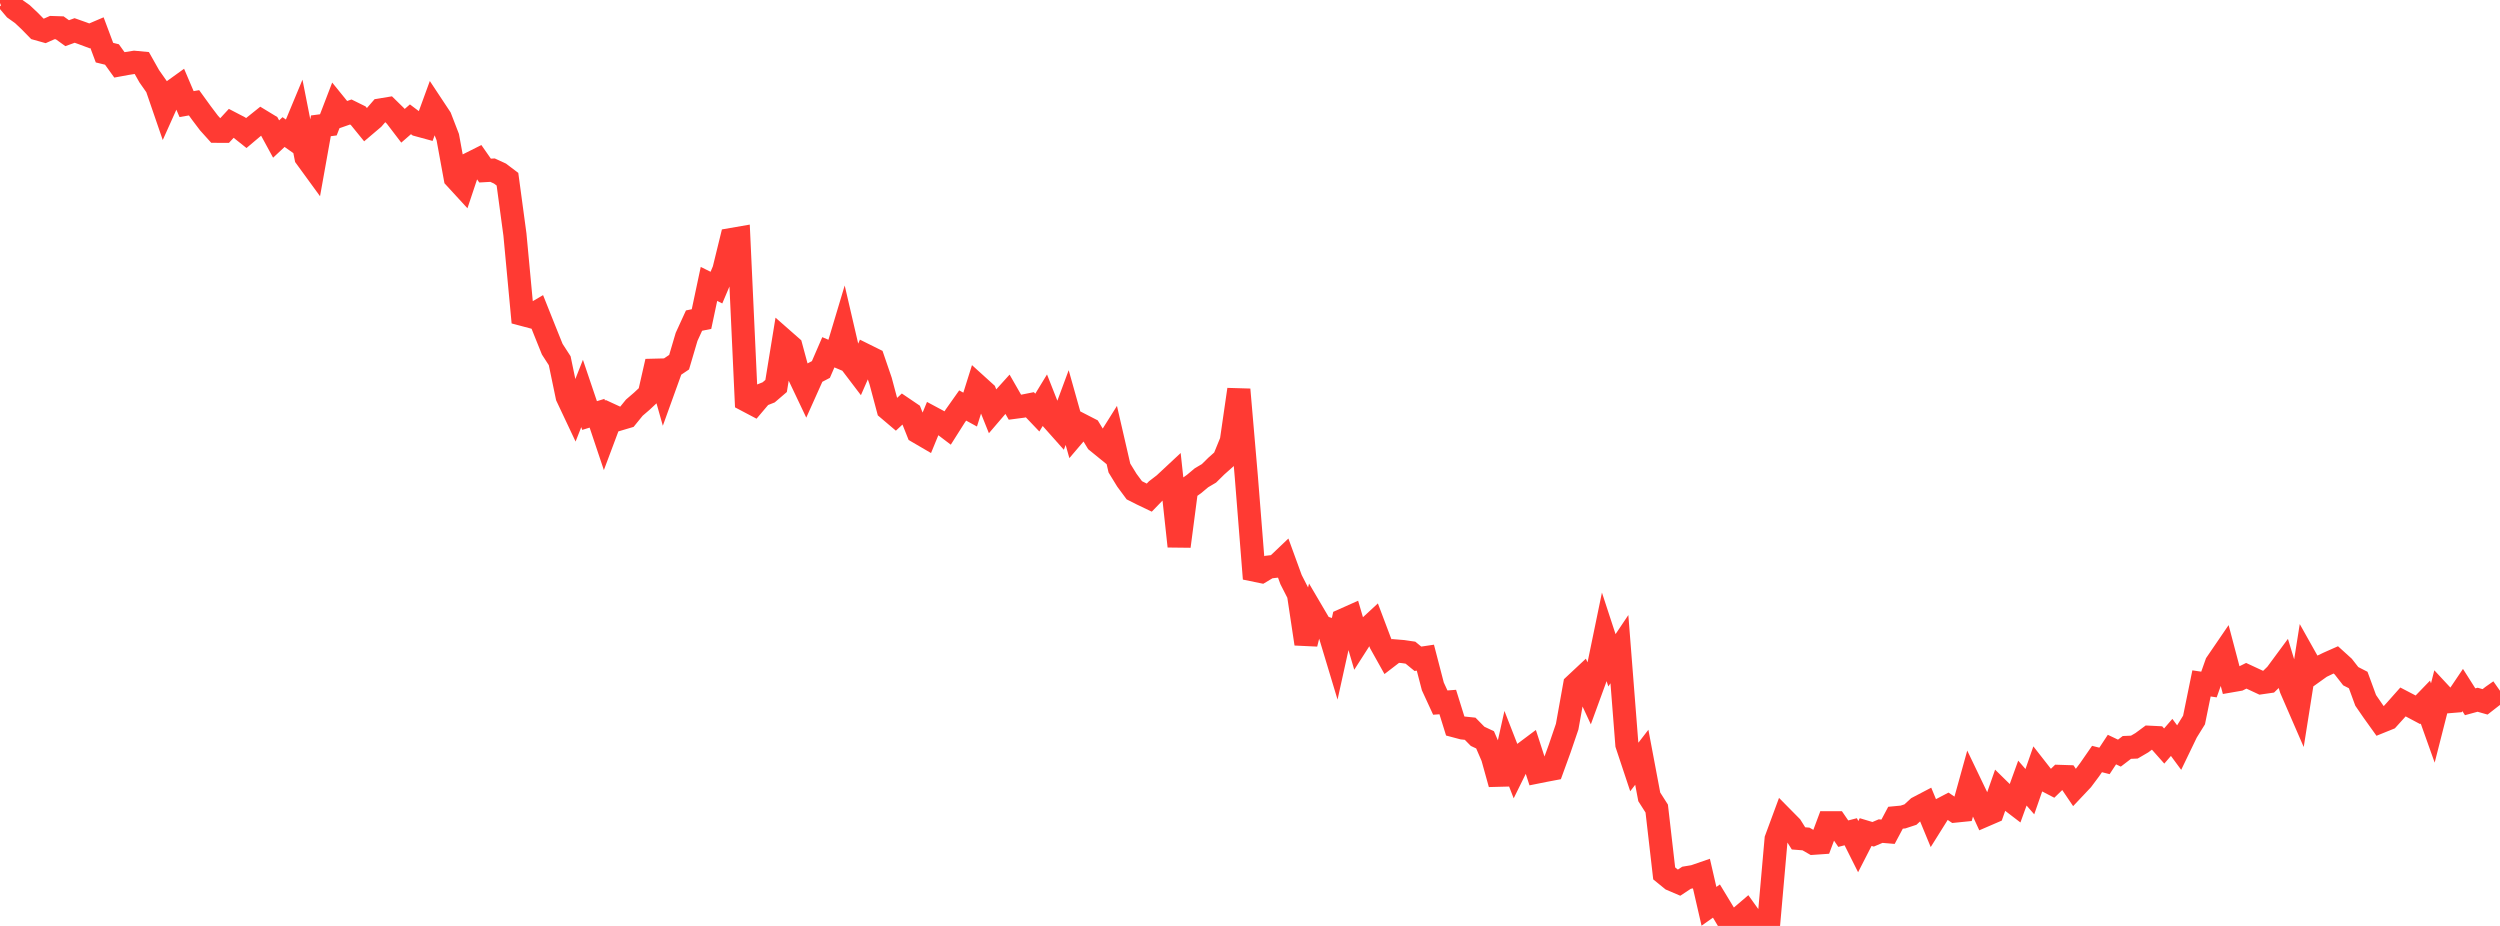 <?xml version="1.0" standalone="no"?>
<!DOCTYPE svg PUBLIC "-//W3C//DTD SVG 1.1//EN" "http://www.w3.org/Graphics/SVG/1.1/DTD/svg11.dtd">

<svg width="135" height="50" viewBox="0 0 135 50" preserveAspectRatio="none" 
  xmlns="http://www.w3.org/2000/svg"
  xmlns:xlink="http://www.w3.org/1999/xlink">


<polyline points="0.0, 0.16 0.403, 0.0 0.806, 0.476 1.209, 0.763 1.612, 1.143 2.015, 1.555 2.418, 1.668 2.821, 1.489 3.224, 1.502 3.627, 1.792 4.03, 1.645 4.433, 1.788 4.836, 1.938 5.239, 1.766 5.642, 2.843 6.045, 2.942 6.448, 3.503 6.851, 3.429 7.254, 3.365 7.657, 3.403 8.06, 4.118 8.463, 4.692 8.866, 5.864 9.269, 4.966 9.672, 4.676 10.075, 5.621 10.478, 5.551 10.881, 6.108 11.284, 6.641 11.687, 7.088 12.09, 7.09 12.493, 6.654 12.896, 6.864 13.299, 7.185 13.701, 6.846 14.104, 6.523 14.507, 6.768 14.91, 7.508 15.313, 7.131 15.716, 7.415 16.119, 6.446 16.522, 8.492 16.925, 9.045 17.328, 6.795 17.731, 6.742 18.134, 5.692 18.537, 6.189 18.94, 6.048 19.343, 6.247 19.746, 6.742 20.149, 6.4 20.552, 5.936 20.955, 5.87 21.358, 6.265 21.761, 6.793 22.164, 6.442 22.567, 6.746 22.97, 6.856 23.373, 5.752 23.776, 6.361 24.179, 7.404 24.582, 9.604 24.985, 10.043 25.388, 8.835 25.791, 8.633 26.194, 9.211 26.597, 9.188 27.0, 9.373 27.403, 9.678 27.806, 12.664 28.209, 16.974 28.612, 17.081 29.015, 16.844 29.418, 17.854 29.821, 18.856 30.224, 19.479 30.627, 21.416 31.03, 22.27 31.433, 21.247 31.836, 22.439 32.239, 22.315 32.642, 23.517 33.045, 22.442 33.448, 22.628 33.851, 22.508 34.254, 22.013 34.657, 21.666 35.06, 21.289 35.463, 19.518 35.866, 20.947 36.269, 19.829 36.672, 19.558 37.075, 18.192 37.478, 17.312 37.881, 17.23 38.284, 15.331 38.687, 15.531 39.09, 14.579 39.493, 12.935 39.896, 12.865 40.299, 21.611 40.701, 21.823 41.104, 21.347 41.507, 21.188 41.91, 20.843 42.313, 18.368 42.716, 18.722 43.119, 20.213 43.522, 21.062 43.925, 20.163 44.328, 19.953 44.731, 19.023 45.134, 19.193 45.537, 17.849 45.94, 19.585 46.343, 20.115 46.746, 19.193 47.149, 19.393 47.552, 20.57 47.955, 22.079 48.358, 22.421 48.761, 22.045 49.164, 22.318 49.567, 23.328 49.97, 23.563 50.373, 22.582 50.776, 22.798 51.179, 23.104 51.582, 22.467 51.985, 21.897 52.388, 22.118 52.791, 20.835 53.194, 21.2 53.597, 22.204 54.0, 21.733 54.403, 21.287 54.806, 21.99 55.209, 21.937 55.612, 21.857 56.015, 22.28 56.418, 21.619 56.821, 22.642 57.224, 23.095 57.627, 22.008 58.03, 23.441 58.433, 22.968 58.836, 23.175 59.239, 23.839 59.642, 24.167 60.045, 23.525 60.448, 25.274 60.851, 25.931 61.254, 26.475 61.657, 26.679 62.06, 26.872 62.463, 26.456 62.866, 26.147 63.269, 25.771 63.672, 29.499 64.075, 26.422 64.478, 26.136 64.881, 25.799 65.284, 25.561 65.687, 25.164 66.09, 24.806 66.493, 23.819 66.896, 21.035 67.299, 25.714 67.701, 30.78 68.104, 30.863 68.507, 30.622 68.91, 30.575 69.313, 30.191 69.716, 31.296 70.119, 32.086 70.522, 34.766 70.925, 33.147 71.328, 33.833 71.731, 33.967 72.134, 35.304 72.537, 33.481 72.94, 33.301 73.343, 34.675 73.746, 34.046 74.149, 33.673 74.552, 34.741 74.955, 35.462 75.358, 35.152 75.761, 35.185 76.164, 35.244 76.567, 35.574 76.97, 35.514 77.373, 37.065 77.776, 37.94 78.179, 37.91 78.582, 39.203 78.985, 39.31 79.388, 39.352 79.791, 39.762 80.194, 39.951 80.597, 40.884 81.0, 42.334 81.403, 40.528 81.806, 41.561 82.209, 40.744 82.612, 40.442 83.015, 41.686 83.418, 41.605 83.821, 41.529 84.224, 40.421 84.627, 39.239 85.03, 36.992 85.433, 36.615 85.836, 37.482 86.239, 36.378 86.642, 34.426 87.045, 35.656 87.448, 35.055 87.851, 40.203 88.254, 41.415 88.657, 40.892 89.06, 43.03 89.463, 43.662 89.866, 47.163 90.269, 47.491 90.672, 47.663 91.075, 47.397 91.478, 47.33 91.881, 47.191 92.284, 48.941 92.687, 48.657 93.09, 49.322 93.493, 50.0 93.896, 49.602 94.299, 49.257 94.701, 49.818 95.104, 49.774 95.507, 49.876 95.91, 45.315 96.313, 44.224 96.716, 44.632 97.119, 45.273 97.522, 45.304 97.925, 45.535 98.328, 45.507 98.731, 44.429 99.134, 44.43 99.537, 45.018 99.94, 44.914 100.343, 45.718 100.746, 44.931 101.149, 45.052 101.552, 44.88 101.955, 44.914 102.358, 44.157 102.761, 44.119 103.164, 43.987 103.567, 43.616 103.97, 43.405 104.373, 44.381 104.776, 43.737 105.179, 43.526 105.582, 43.797 105.985, 43.756 106.388, 42.303 106.791, 43.143 107.194, 44.021 107.597, 43.847 108.0, 42.696 108.403, 43.092 108.806, 43.4 109.209, 42.287 109.612, 42.75 110.015, 41.591 110.418, 42.106 110.821, 42.316 111.224, 41.926 111.627, 41.939 112.03, 42.535 112.433, 42.108 112.836, 41.569 113.239, 40.987 113.642, 41.089 114.045, 40.477 114.448, 40.669 114.851, 40.361 115.254, 40.344 115.657, 40.109 116.06, 39.811 116.463, 39.831 116.866, 40.286 117.269, 39.82 117.672, 40.366 118.075, 39.53 118.478, 38.88 118.881, 36.904 119.284, 36.964 119.687, 35.827 120.09, 35.237 120.493, 36.762 120.896, 36.692 121.299, 36.492 121.701, 36.679 122.104, 36.867 122.507, 36.809 122.91, 36.416 123.313, 35.87 123.716, 37.193 124.119, 38.121 124.522, 35.575 124.925, 36.293 125.328, 36.005 125.731, 35.812 126.134, 35.633 126.537, 35.998 126.94, 36.515 127.343, 36.721 127.746, 37.82 128.149, 38.405 128.552, 38.968 128.955, 38.805 129.358, 38.359 129.761, 37.905 130.164, 38.115 130.567, 38.329 130.97, 37.912 131.373, 39.042 131.776, 37.46 132.179, 37.893 132.582, 37.86 132.985, 37.262 133.388, 37.896 133.791, 37.786 134.194, 37.9 134.597, 37.586 135.0, 37.303" fill="none" stroke="#ff3a33" stroke-width="1.25"/>

</svg>